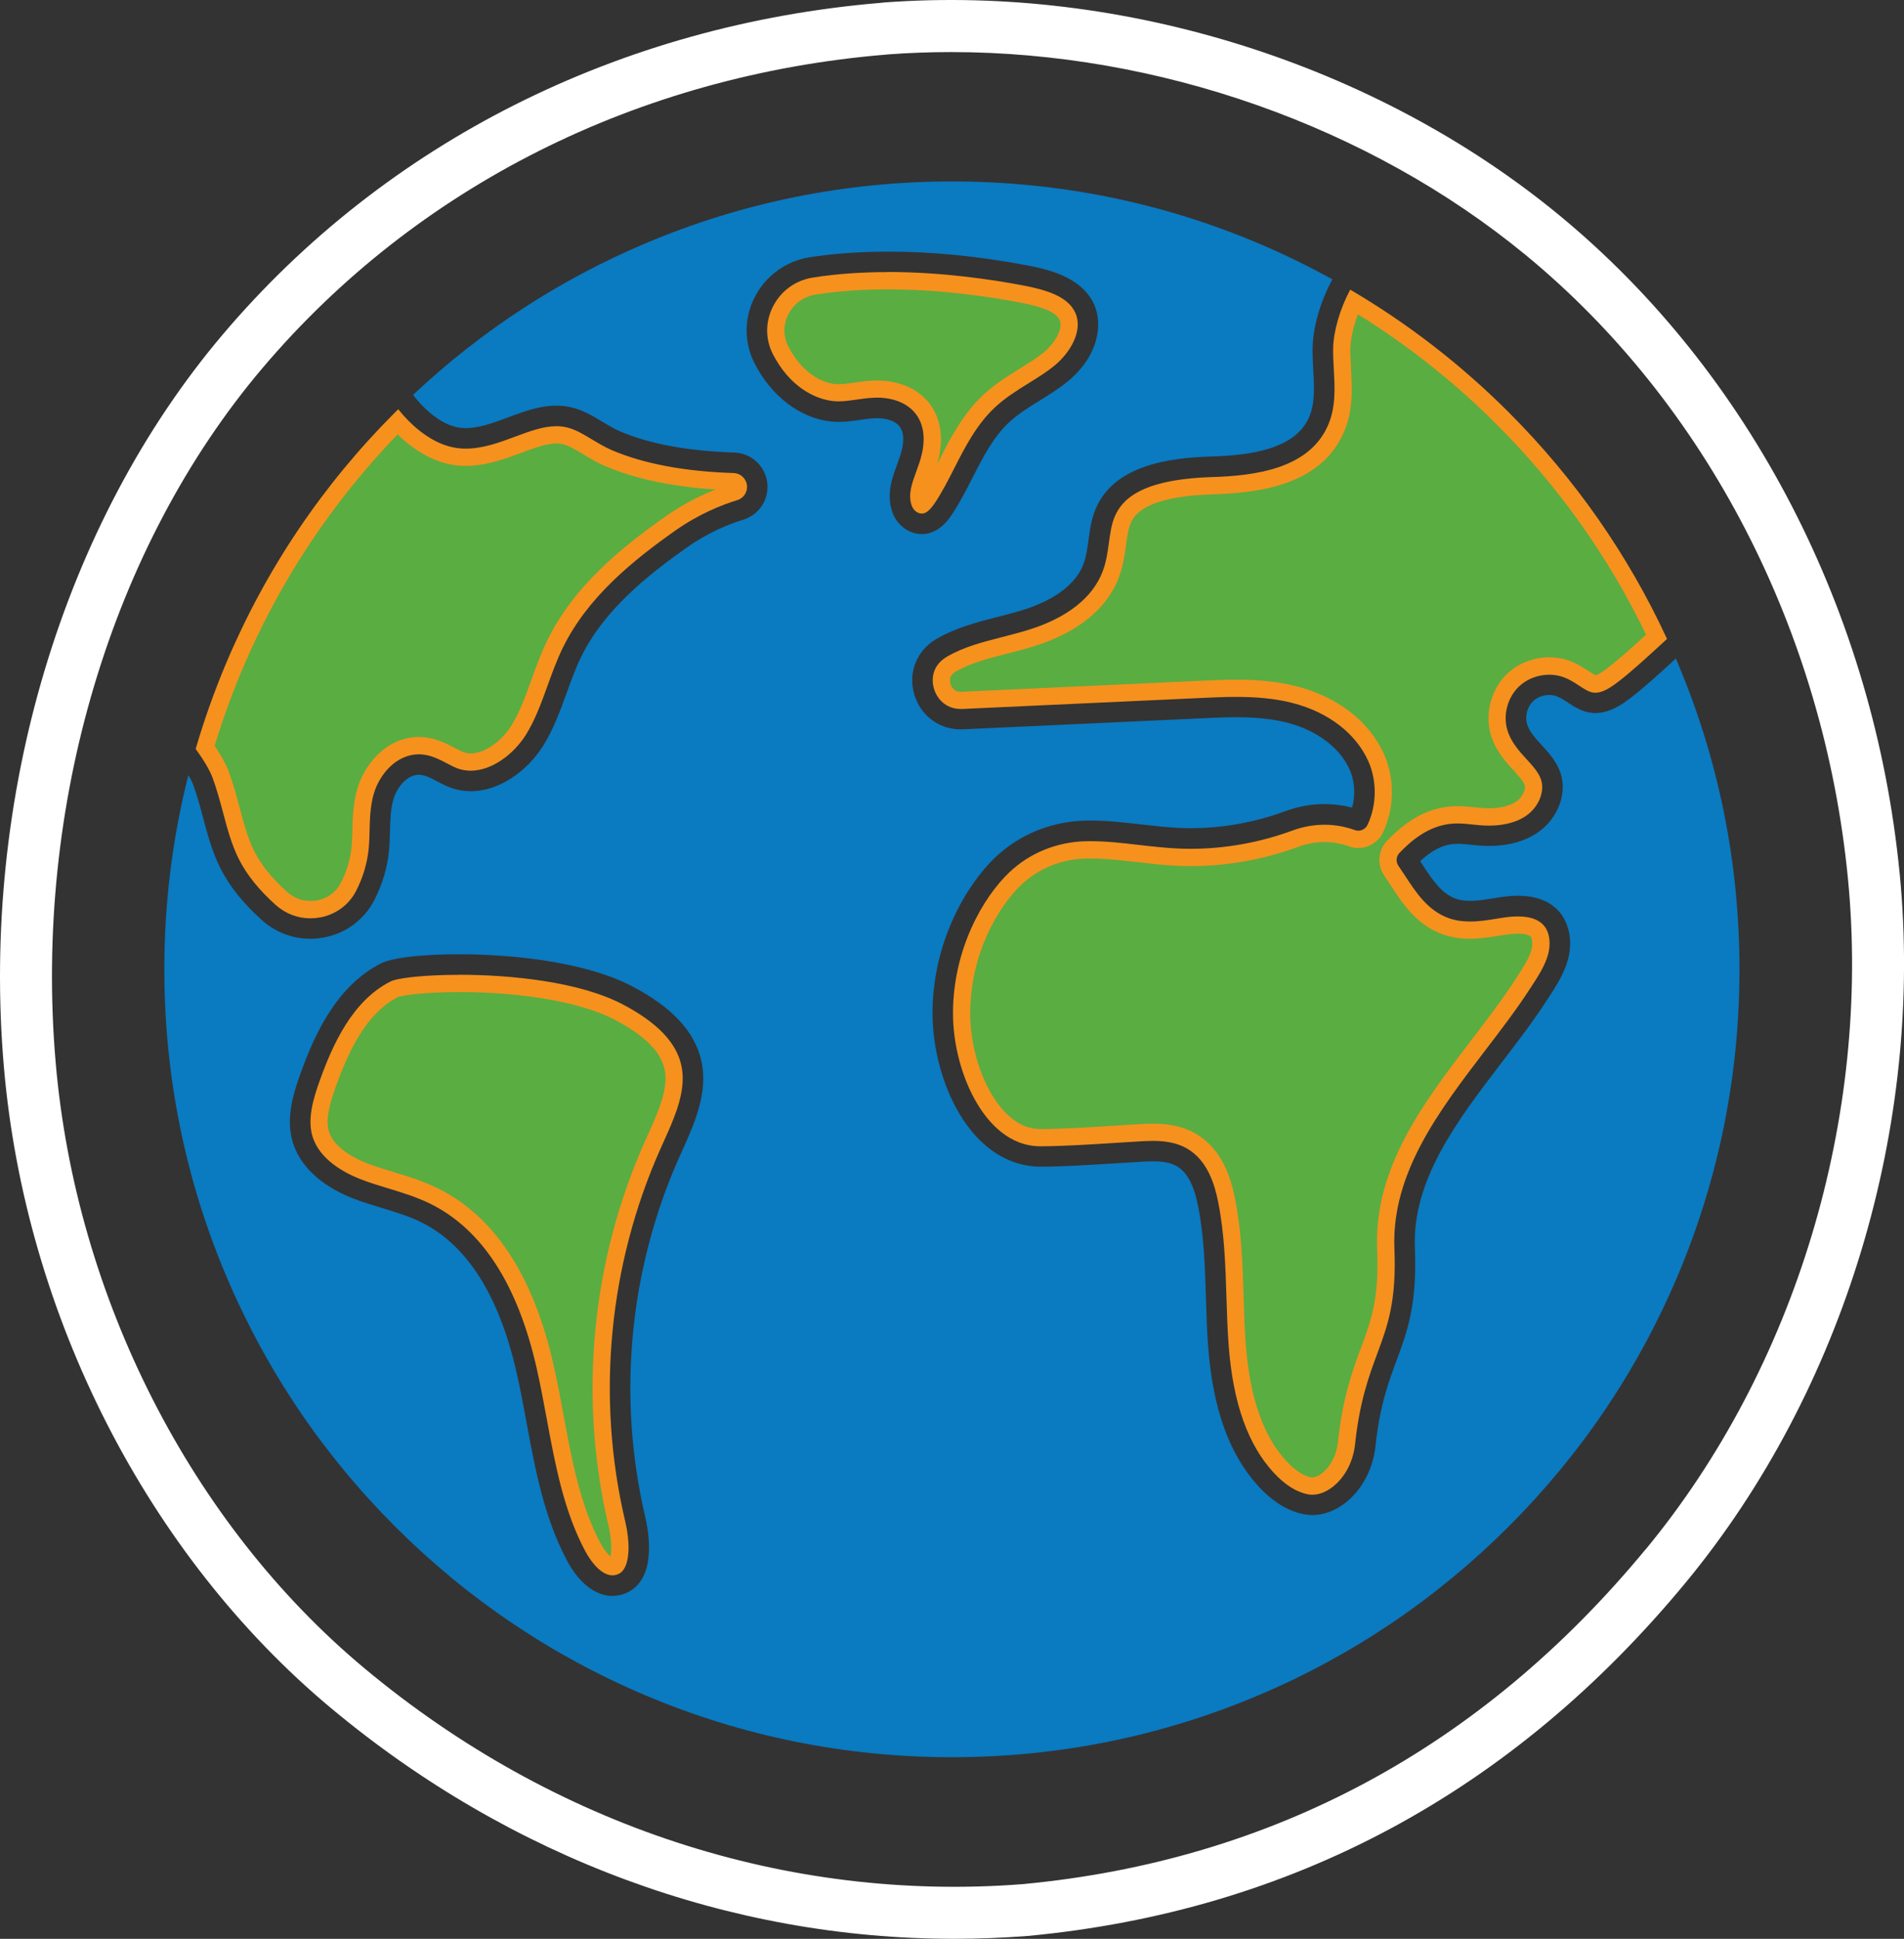 <?xml version="1.0" encoding="UTF-8"?> <svg xmlns="http://www.w3.org/2000/svg" id="b" data-name="Layer 2" viewBox="0 0 502.95 511.96"><rect x="0" y="0" width="502.95" height="511.96" fill="#333333" stroke="none"/><defs><style> .d { fill: #5aad41; } .e { fill: #0a7ac1; } .f { fill: #fff; } .g { fill: #f6911e; } </style></defs><path class="f" d="M501.8,230.64c-6.72-69-39.55-132.4-90.09-173.95C363.36,16.95,296.83-4.01,233.74.64c-.3.02-.6.06-.9.09l-.18.02C163.56,6.54,101.85,37.62,58.9,88.26,16.55,138.2-5.09,210.5,1.02,281.67c5.63,65.64,37.96,128.97,86.48,169.42,47.53,39.62,105.31,60.87,164.53,60.86,6.42,0,12.87-.25,19.32-.75.04,0,.07,0,.11,0,69.6-6.55,128.08-37.95,173.82-93.31,41.87-50.69,63-120.68,56.53-187.24ZM434.68,409.13c-43.32,52.43-98.65,82.17-164.46,88.38-62.27,4.86-124.03-15.38-173.93-56.97-45.77-38.15-76.27-97.98-81.59-160.04-5.8-67.61,14.63-136.15,54.67-183.35C109.98,49.27,168.41,19.9,233.9,14.43c.05,0,.1,0,.15-.01l.38-.04c.11-.01.21-.03.32-.03,5.49-.4,10.99-.6,16.52-.6,54.55,0,110.23,19.47,151.72,53.57,47.75,39.25,78.78,99.27,85.15,164.67,6.13,63-13.85,129.23-53.45,177.16Z"></path><g id="c" data-name="Objects"><g><g><path class="d" d="M346.64,392.39c-.24,0-.47-.02-.69-.06-2.55-.48-5.18-2.15-7.8-4.98-6.48-7.01-10.18-17.47-11.31-31.99-.34-4.31-.47-8.72-.6-12.98-.26-8.35-.52-16.91-2.21-25.37-1-5.02-3.05-12.11-9.39-15.75-3.57-2.06-7.46-2.29-10.08-2.29-1.34,0-2.6.07-3.7.14-1.42.08-2.98.18-4.62.28l-1.32.08c-6.81.43-14.53.91-20.07.91-7.16,0-11.97-5.51-14.75-10.14-3.8-6.32-6.07-14.79-6.07-22.67,0-16.25,7.6-29.29,14.1-35.51,5-4.79,11.67-7.51,18.79-7.66.38,0,.76-.01,1.14-.01,4.06,0,8.14.47,12.45.96h.1c3.42.4,6.96.81,10.58.98,1.12.05,2.27.08,3.4.08,9.3,0,18.86-1.72,27.67-4.98,2.47-.91,5.04-1.37,7.64-1.37s4.91.42,7.2,1.26c.55.2,1.12.3,1.71.3,1.91,0,3.68-1.12,4.5-2.85,2.73-5.74,2.83-12.9.25-18.68-3.56-7.98-11.38-14.05-21.46-16.66-4.49-1.16-9.44-1.7-15.58-1.7-3.27,0-6.39.15-9.41.29l-63.04,2.9c-.1,0-.2,0-.3,0-3.56,0-4.66-3.06-4.85-3.67-.34-1.13-.81-3.95,2.23-5.79.04-.02.12-.07.21-.13,4.11-2.39,8.94-3.63,14.06-4.94l.24-.06c2.2-.57,4.47-1.15,6.72-1.85,10.91-3.39,18.19-9.23,21.06-16.88,1.03-2.74,1.39-5.42,1.75-8.02.32-2.35.62-4.54,1.38-6.31,1.56-3.6,5.71-8.47,23.6-9.03,12.22-.38,26.96-2.4,32.57-14.69,2.46-5.39,2.16-10.85,1.87-16.14l-.02-.28c-.1-1.83-.2-3.57-.16-5.23.08-3.54,1.28-8.07,3.19-12.26,14.27,8.61,27.5,18.96,39.34,30.81,16.84,16.84,30.5,36.22,40.62,57.65-3.8,3.49-8.02,7.35-11.25,9.85-1.1.85-3.41,2.63-4.9,2.63h0c-.08,0-.16,0-.24-.02-.7-.11-1.74-.79-2.84-1.5-1.2-.78-2.69-1.76-4.43-2.41-1.48-.55-3.06-.83-4.69-.83-3.47,0-6.89,1.3-9.37,3.57-3.7,3.4-5.28,8.94-3.93,13.77,1.05,3.78,3.58,6.55,5.61,8.77,1.51,1.65,2.89,3.17,3.37,4.62.73,2.22-.64,5.27-3.12,6.96-2.11,1.44-4.97,2.17-8.5,2.17-.74,0-1.51-.03-2.28-.1-.56-.05-1.12-.1-1.67-.17-1.31-.14-2.77-.3-4.32-.3-.68,0-1.31.03-1.94.09-6.93.67-11.91,5.11-15.06,8.38-1.63,1.69-1.84,4.33-.51,6.28.56.81,1.12,1.67,1.66,2.49,3.09,4.72,6.56,10.04,12.87,12.24,1.91.66,3.96.98,6.27.98,2.59,0,5.11-.41,7.33-.77.69-.11,1.36-.23,2.03-.32,1.19-.17,2.3-.26,3.28-.26,2.39,0,4.08.5,5.01,1.48,1.32,1.39,1.24,3.92.77,5.66-.7,2.6-2.35,5.14-4.1,7.83l-.34.53c-3.52,5.44-7.71,10.92-11.76,16.21-12.46,16.29-25.33,33.13-24.47,53.87.56,13.47-1.72,19.62-4.36,26.74-2.25,6.06-4.78,12.9-6.03,24.59-.43,4.02-2.36,7.67-5.18,9.77-1.28.96-2.65,1.49-3.85,1.49Z"></path><path class="g" d="M358.7,82.99c13.25,8.23,25.57,18,36.66,29.09,16.26,16.25,29.52,34.91,39.45,55.5-3.42,3.14-7.05,6.41-9.86,8.59-2.1,1.62-3.04,2.07-3.45,2.14-.41-.16-1.3-.74-1.91-1.14-1.29-.84-2.9-1.9-4.88-2.64-1.73-.65-3.58-.97-5.48-.97-4.04,0-8.01,1.52-10.91,4.18-4.31,3.97-6.15,10.42-4.58,16.04,1.19,4.31,3.93,7.31,6.13,9.71l3.36-3.07-3.33,3.11c1.24,1.36,2.52,2.76,2.85,3.75.32.97-.38,3.1-2.23,4.37-2.16,1.47-5.12,1.78-7.22,1.78-.68,0-1.38-.03-2.09-.09-.54-.05-1.07-.1-1.63-.16-1.28-.14-2.88-.31-4.56-.31-.75,0-1.46.03-2.16.1-7.68.75-13.08,5.53-16.48,9.07-2.37,2.47-2.68,6.31-.73,9.17.54.78,1.11,1.65,1.63,2.45,3.26,4.99,6.96,10.66,14.02,13.12,2.15.74,4.44,1.1,7.01,1.1,2.77,0,5.39-.42,7.72-.8.65-.11,1.31-.22,1.97-.31,1.08-.16,2.07-.24,2.95-.24,1.94,0,3.01.4,3.35.76.5.53.6,2.1.23,3.5-.61,2.25-2.09,4.54-3.8,7.17l-.36.55c-3.47,5.36-7.63,10.8-11.66,16.07-12.69,16.6-25.82,33.77-24.93,55.33.54,13.01-1.56,18.68-4.23,25.87-2.29,6.17-4.88,13.15-6.15,25.12-.36,3.35-1.99,6.48-4.28,8.19-.88.66-1.79,1.03-2.49,1.03-.1,0-.2,0-.27-.02-2.04-.38-4.31-1.86-6.55-4.29-6.12-6.62-9.62-16.63-10.72-30.62-.33-4.24-.47-8.63-.59-12.87v-.05c-.26-8.38-.53-17.04-2.25-25.68-1.08-5.45-3.35-13.18-10.48-17.28-4.05-2.33-8.34-2.6-11.22-2.6-1.41,0-2.7.07-3.84.14-1.4.08-2.93.18-4.55.28l-1.28.08h-.1c-6.78.43-14.47.92-19.95.92-6.09,0-10.32-4.91-12.8-9.04-3.59-5.98-5.74-14.01-5.74-21.5,0-15.54,7.22-27.95,13.4-33.87,4.58-4.39,10.72-6.89,17.27-7.03.36,0,.72-.01,1.08-.01,3.93,0,7.95.46,12.2.95h.1c3.29.39,7.03.82,10.74.99,1.16.05,2.33.08,3.5.08,9.56,0,19.4-1.77,28.45-5.12,2.22-.82,4.52-1.23,6.85-1.23,2.22,0,4.38.38,6.41,1.12.8.3,1.65.45,2.5.45,2.79,0,5.36-1.63,6.56-4.15,3.01-6.32,3.11-14.21.27-20.58-3.84-8.62-12.21-15.15-22.97-17.93-4.68-1.21-9.81-1.78-16.15-1.78-3.32,0-6.61.16-9.51.29l-63.04,2.9c-.06,0-.13,0-.19,0-1.85,0-2.48-1.43-2.67-2.06-.41-1.35,0-2.41,1.19-3.15.09-.05.18-.11.27-.17,3.83-2.22,8.49-3.41,13.43-4.68l.25-.06c2.22-.57,4.52-1.16,6.83-1.88,11.6-3.61,19.39-9.92,22.51-18.25,1.12-2.99,1.52-5.93,1.88-8.55.31-2.25.58-4.2,1.21-5.67.76-1.75,3.06-7.08,21.58-7.66,12.87-.4,28.44-2.59,34.57-16.02,2.7-5.9,2.37-11.91,2.07-17.26v-.22c-.11-1.79-.21-3.49-.17-5.06.06-2.6.79-5.8,1.99-8.98h0ZM356.68,76.45c-2.68,5.03-4.41,10.84-4.52,15.42-.04,1.83.06,3.68.17,5.64.28,5.03.57,10.22-1.67,15.11-5.1,11.15-19.01,13-30.57,13.36-19.18.6-23.81,6.22-25.62,10.41-.88,2.05-1.2,4.4-1.54,6.88-.34,2.48-.68,5.03-1.63,7.54-2.61,6.97-9.39,12.33-19.6,15.5-2.28.7-4.61,1.3-6.86,1.88-5.3,1.36-10.31,2.64-14.71,5.22-.05.04-.11.08-.17.11-3.62,2.19-4.04,5.77-3.23,8.4.75,2.48,3.04,5.29,7.03,5.29.13,0,.26,0,.4,0l63.04-2.9c2.97-.14,6.1-.29,9.3-.29,4.95,0,10.07.35,15.01,1.63,9.41,2.43,16.68,8.04,19.95,15.38,2.31,5.18,2.23,11.61-.22,16.77-.46.97-1.43,1.55-2.45,1.55-.31,0-.62-.05-.93-.17-2.56-.93-5.26-1.4-7.98-1.4-2.83,0-5.69.51-8.43,1.51-8.6,3.18-17.83,4.84-26.88,4.84-1.1,0-2.2-.02-3.3-.07-3.52-.16-7.03-.56-10.42-.95-4.41-.51-8.59-.99-12.81-.99-.39,0-.79,0-1.18.01-7.7.17-14.91,3.11-20.32,8.29-6.83,6.53-14.8,20.18-14.8,37.16,0,8.28,2.39,17.19,6.39,23.85,3.08,5.13,8.48,11.25,16.71,11.25,5.65,0,13.45-.49,20.34-.93,2.09-.13,4.05-.25,5.81-.36,1.09-.06,2.3-.13,3.57-.13,2.9,0,6.12.36,8.95,1.99,5.53,3.17,7.38,9.64,8.29,14.22,1.65,8.29,1.91,16.78,2.17,24.99.13,4.31.27,8.76.61,13.09,1.18,15.05,5.07,25.96,11.91,33.36,2.96,3.2,6.01,5.11,9.06,5.68.36.07.73.1,1.1.1,1.69,0,3.51-.67,5.21-1.94,3.31-2.47,5.59-6.72,6.08-11.35,1.21-11.4,3.7-18.1,5.89-24.02,2.72-7.36,5.08-13.71,4.51-27.64-.82-19.92,11.8-36.42,24-52.39,4.1-5.35,8.33-10.89,11.86-16.35l.35-.53c1.85-2.84,3.59-5.53,4.39-8.47.66-2.42.65-5.75-1.32-7.83-1.38-1.45-3.61-2.18-6.66-2.18-1.1,0-2.3.09-3.6.28-.68.1-1.37.21-2.06.32-2.2.36-4.57.74-6.98.74-1.84,0-3.7-.22-5.52-.85-5.59-1.95-8.7-6.72-11.71-11.33-.55-.84-1.12-1.71-1.69-2.53-.73-1.06-.61-2.49.28-3.41,2.89-3.01,7.45-7.09,13.63-7.69.58-.06,1.15-.08,1.71-.08,1.39,0,2.75.14,4.07.29.57.06,1.15.12,1.73.17.76.07,1.6.11,2.48.11,3.14,0,6.82-.55,9.78-2.56,3.32-2.26,5.04-6.38,4-9.56-.63-1.93-2.19-3.63-3.84-5.43-1.97-2.16-4.2-4.59-5.11-7.86-1.13-4.02.18-8.63,3.27-11.47,2.11-1.93,4.97-2.97,7.83-2.97,1.32,0,2.65.22,3.89.69,1.51.56,2.82,1.42,3.98,2.18,1.37.9,2.56,1.67,3.75,1.85.19.03.38.04.58.04,2.09,0,4.33-1.59,6.3-3.1,3.43-2.65,7.9-6.77,11.85-10.4.26-.24.51-.48.77-.71-10.29-22.25-24.31-42.34-41.78-59.81-12.65-12.65-26.68-23.48-41.91-32.42h0Z"></path></g><g><path class="d" d="M82,240.21c-2.82,0-5.53-1.04-7.64-2.93-4.27-3.82-7.3-7.58-9.26-11.48-1.8-3.59-2.87-7.61-4-11.86l-.05-.19c-.81-3.02-1.65-6.14-2.79-9.22-.72-1.94-2.09-4.35-4.07-7.19,2.17-7.28,4.75-14.49,7.7-21.45,10.19-24.1,24.71-45.78,43.17-64.47,5.13,5.7,11.21,9.06,16.97,9.31.33.01.65.02.98.02,5.02,0,9.5-1.67,13.84-3.29l.09-.03c3.59-1.34,6.98-2.6,10.04-2.6.79,0,1.51.08,2.22.25,1.93.45,3.91,1.65,6.01,2.91,1.74,1.05,3.51,2.12,5.53,2.99,8.69,3.71,19.79,5.81,33,6.22.32.01.59.11.82.31.25.21.42.49.48.79.15.7-.25,1.38-.95,1.6-4.17,1.28-10.53,3.77-17.1,8.42-11.18,7.89-23.53,17.83-30.32,31.66-1.66,3.38-2.92,6.86-4.14,10.23l-.05.13c-1.64,4.53-3.18,8.8-5.52,12.53-3.1,4.93-8.28,8.38-12.62,8.38h0c-.94,0-1.85-.16-2.7-.47-.77-.28-1.62-.73-2.52-1.21-2.07-1.09-4.6-2.43-7.69-2.63-.27-.02-.53-.03-.8-.03-7.31,0-12.44,6.3-14.11,12.16-1.01,3.55-1.1,7.13-1.18,10.29-.04,1.5-.08,3.06-.22,4.55-.35,3.53-1.38,6.98-3.05,10.25-1.57,3.08-4.45,5.21-7.9,5.86-.71.13-1.44.2-2.16.2Z"></path><path class="g" d="M105.03,114.69c5.18,5.09,11.15,8.06,16.89,8.31.36.02.72.02,1.08.02,5.43,0,10.32-1.82,14.64-3.43l.09-.03c3.39-1.26,6.6-2.46,9.25-2.46.61,0,1.16.06,1.7.19,1.58.37,3.33,1.42,5.37,2.66,1.7,1.03,3.63,2.19,5.8,3.12,7.9,3.38,17.7,5.45,29.17,6.18-3.86,1.52-8.54,3.81-13.33,7.19-11.42,8.06-24.04,18.22-31.05,32.52-1.71,3.49-3,7.04-4.24,10.47l-.04.12c-1.59,4.41-3.1,8.57-5.31,12.09-2.66,4.24-7.15,7.31-10.69,7.31-.67,0-1.32-.11-1.92-.34-.62-.23-1.41-.64-2.28-1.1-2.11-1.11-5-2.64-8.57-2.87-.31-.02-.63-.03-.94-.03-8.49,0-14.41,7.16-16.3,13.82-1.09,3.82-1.18,7.56-1.27,10.85-.04,1.47-.08,2.99-.21,4.37-.33,3.26-1.27,6.44-2.81,9.45-1.25,2.44-3.54,4.14-6.29,4.65-.58.11-1.17.16-1.75.16-2.26,0-4.43-.83-6.12-2.35-4.05-3.63-6.91-7.17-8.74-10.81-1.7-3.38-2.74-7.29-3.84-11.43l-.06-.21c-.82-3.06-1.67-6.23-2.85-9.4-.72-1.93-1.94-4.16-3.71-6.78,2.08-6.84,4.53-13.61,7.3-20.17,9.77-23.11,23.58-43.98,41.05-62.08h0ZM105.2,108.06c-.28.27-.56.54-.83.81-19.11,19.11-34.11,41.36-44.58,66.13-3.15,7.45-5.85,15.05-8.1,22.75,2.21,3.06,3.7,5.61,4.44,7.57,1.13,3.04,1.97,6.18,2.78,9.2,1.16,4.37,2.26,8.5,4.17,12.3,2.09,4.16,5.29,8.14,9.77,12.16,2.56,2.29,5.8,3.51,9.16,3.51.85,0,1.72-.08,2.58-.24,4.15-.77,7.62-3.35,9.51-7.06,1.8-3.52,2.9-7.24,3.29-11.07.15-1.52.19-3.07.23-4.71.08-3.17.17-6.46,1.09-9.72,1.52-5.31,6.06-10.51,11.92-10.51.22,0,.43,0,.65.02,2.6.17,4.8,1.33,6.74,2.35.99.52,1.92,1.01,2.83,1.35,1.14.42,2.31.61,3.49.61,5.63,0,11.38-4.41,14.55-9.44,2.46-3.93,4.05-8.32,5.73-12.96,1.21-3.35,2.46-6.83,4.09-10.14,6.56-13.38,18.64-23.08,29.59-30.81,6.32-4.46,12.43-6.87,16.45-8.1,1.82-.56,2.89-2.38,2.51-4.25-.17-.79-.61-1.52-1.23-2.05-.62-.53-1.4-.82-2.23-.85-12.92-.41-23.75-2.44-32.17-6.04-1.88-.81-3.59-1.84-5.24-2.83-2.26-1.37-4.4-2.65-6.68-3.19-.9-.21-1.82-.31-2.74-.31-3.48,0-7.09,1.35-10.86,2.75-4.17,1.55-8.48,3.17-13.11,3.17-.29,0-.58,0-.88-.02-6.68-.29-12.8-5.18-16.92-10.39h0Z"></path></g><g><path class="d" d="M243.5,133.34c-.15-.05-.39-.24-.53-.67-.7-2.13.16-4.47,1.24-7.44l.11-.29c.25-.68.5-1.37.73-2.07,1.97-5.92,1.56-11.02-1.18-14.76-2.51-3.42-6.96-5.38-12.19-5.38-.29,0-.58,0-.88.02-1.74.06-3.4.31-4.87.52-1.56.22-3.05.43-4.38.43h-.25c-4.25-.07-10.28-2.76-14.48-10.08-.2-.36-.4-.72-.59-1.07-1.73-3.31-1.75-7.16-.04-10.54,1.76-3.51,5-5.87,8.89-6.48,5.95-.93,12.47-1.41,19.39-1.41,14.03,0,26.93,1.9,35.29,3.5,5.18.99,10.68,2.47,12.23,5.94,1.53,3.42-1.2,8.17-4.69,11.08-2,1.68-4.31,3.1-6.75,4.61-3.12,1.93-6.35,3.93-9.25,6.64-5.18,4.83-8.26,10.87-11.24,16.72-1.5,2.94-3.04,5.98-4.82,8.69-1.02,1.57-1.6,1.96-1.74,2.03Z"></path><path class="g" d="M234.48,76.41c13.85,0,26.6,1.88,34.86,3.46,4.33.83,9.45,2.1,10.58,4.64,1,2.25-1.33,6.12-4.07,8.41-1.88,1.57-4.12,2.96-6.49,4.42-3.06,1.9-6.54,4.05-9.6,6.91-5.48,5.11-8.79,11.61-11.72,17.35-.17.32-.33.65-.5.98,2.3-7.82.31-12.88-1.83-15.8-2.95-4.01-8.06-6.3-14.02-6.3-.32,0-.64,0-.95.02-1.86.07-3.59.32-5.11.54-1.49.21-2.89.41-4.07.41h-.22c-3.62-.06-8.81-2.44-12.54-8.94-.19-.33-.37-.67-.55-1-1.38-2.67-1.39-5.75-.02-8.47,1.43-2.84,4.05-4.75,7.2-5.25,5.83-.92,12.24-1.38,19.04-1.38h0ZM234.48,71.85c-6.47,0-13.18.4-19.75,1.44-4.62.73-8.47,3.53-10.57,7.7-2.04,4.05-2.02,8.66.06,12.64.2.37.41.75.62,1.13,4.67,8.15,11.54,11.14,16.41,11.22.1,0,.2,0,.3,0,1.5,0,3.07-.22,4.71-.46,1.49-.22,3.03-.44,4.63-.5.26-.01.53-.02.78-.02,4.51,0,8.26,1.6,10.35,4.45,2.29,3.11,2.58,7.5.85,12.69-.26.78-.54,1.55-.81,2.3-1.19,3.26-2.22,6.06-1.27,8.93.38,1.15,1.24,1.99,2.24,2.19.15.03.31.05.48.05.89,0,1.98-.56,3.62-3.07,1.83-2.78,3.41-5.89,4.95-8.91,2.89-5.67,5.89-11.54,10.77-16.09,2.74-2.55,5.87-4.49,8.89-6.37,2.51-1.55,4.89-3.03,7.01-4.8,4.01-3.36,7.39-9.1,5.31-13.76-1.97-4.42-7.84-6.1-13.88-7.25-8.01-1.53-21.29-3.54-35.72-3.54h0Z"></path></g><path class="e" d="M443.17,174.99c-.16-.37-.32-.74-.48-1.11-3.88,3.57-8.2,7.51-11.65,10.17-2.19,1.69-6.27,4.84-10.99,4.13-2.37-.36-4.25-1.59-5.91-2.68-1.01-.67-1.97-1.29-2.91-1.64-2.03-.76-4.56-.27-6.16,1.2-1.59,1.46-2.3,3.94-1.72,6.03.56,2.02,2.18,3.79,3.89,5.66,1.87,2.05,3.99,4.37,4.99,7.4,1.8,5.48-.76,12.09-6.09,15.72-4.04,2.75-9.49,3.92-15.77,3.37-.61-.05-1.23-.11-1.85-.18-1.65-.17-3.22-.34-4.67-.2-2.87.28-5.67,1.73-8.71,4.53.16.25.32.5.49.75,2.63,4.03,5.11,7.84,8.96,9.18,2.91,1.01,6.28.47,9.85-.11.72-.12,1.44-.23,2.15-.34,6.78-.99,11.81.2,14.97,3.53,2.94,3.1,3.94,8.07,2.62,12.97-1.02,3.76-3.08,6.94-5.08,10.01l-.34.52c-3.66,5.65-7.95,11.27-12.11,16.7-11.62,15.2-23.64,30.91-22.9,48.88.62,15.02-2.03,22.18-4.84,29.74-2.18,5.89-4.44,11.99-5.58,22.71-.65,6.11-3.73,11.77-8.22,15.12-2.65,1.98-5.58,3.01-8.45,3.01-.7,0-1.41-.06-2.1-.19-4.23-.79-8.29-3.25-12.05-7.32-7.7-8.33-12.06-20.3-13.34-36.61-.35-4.45-.49-8.97-.62-13.34-.24-7.99-.5-16.25-2.06-24.1-1.12-5.64-2.92-9-5.67-10.58-2.48-1.42-5.77-1.37-9.51-1.14-1.75.1-3.71.22-5.78.35-6.97.44-14.86.94-20.68.94-8.39,0-15.97-4.92-21.35-13.87-4.49-7.46-7.17-17.42-7.17-26.64,0-18.68,8.88-33.8,16.48-41.07,6.38-6.12,14.89-9.6,23.94-9.8,4.99-.11,9.95.46,14.73,1.01,3.3.38,6.72.77,10.05.92,9.38.42,19.08-1.11,28.05-4.44,5.7-2.11,11.85-2.42,17.58-.92.94-3.29.73-6.98-.65-10.06-2.56-5.74-8.67-10.35-16.36-12.34-7.33-1.9-15.15-1.53-22.7-1.18l-63.05,2.9c-5.96.28-11.12-3.39-12.86-9.11-1.72-5.67.51-11.53,5.56-14.59l.11-.06s.08-.05.12-.07c5.07-2.99,10.7-4.44,16.15-5.83,2.19-.56,4.45-1.14,6.6-1.8,5.96-1.86,13.61-5.48,16.14-12.23.73-1.94,1.02-4.09,1.33-6.37.37-2.74.76-5.56,1.94-8.3,5.01-11.56,19.76-13.34,30.42-13.67,9.99-.31,21.96-1.75,25.81-10.19,1.68-3.68,1.44-8,1.19-12.56-.11-1.98-.22-4.04-.18-6.07.13-5.48,2.09-12.16,5.22-17.97-6.32-3.48-12.82-6.66-19.51-9.49-25.64-10.85-52.89-16.35-80.98-16.35s-55.33,5.5-80.98,16.35c-22.75,9.63-43.36,23.07-61.37,40,3.24,4.24,8.2,8.54,13.24,8.76,3.86.17,7.75-1.28,11.86-2.81,5.32-1.98,10.82-4.04,16.73-2.64,3.11.73,5.71,2.3,8.23,3.82,1.57.94,3.04,1.84,4.57,2.49,7.8,3.34,17.97,5.22,30.22,5.61,2.03.06,4,.82,5.54,2.12,1.55,1.3,2.63,3.1,3.04,5.08.97,4.63-1.71,9.15-6.22,10.54-3.64,1.12-9.18,3.29-14.91,7.35-10.39,7.33-21.82,16.48-27.85,28.76-1.5,3.05-2.64,6.23-3.86,9.59-1.7,4.71-3.46,9.57-6.23,14-4.11,6.55-11.48,11.99-19.11,11.99-1.79,0-3.6-.3-5.39-.96-1.25-.46-2.39-1.06-3.49-1.64-1.6-.85-3.11-1.64-4.56-1.74-3.27-.21-6.06,3.22-7.02,6.56-.74,2.61-.81,5.42-.89,8.39-.04,1.66-.09,3.37-.25,5.09-.45,4.5-1.74,8.88-3.86,13-2.66,5.22-7.52,8.84-13.34,9.92-1.2.22-2.4.34-3.59.34-4.69,0-9.19-1.71-12.76-4.9-5-4.48-8.6-8.98-11-13.76-2.16-4.3-3.39-8.89-4.57-13.33-.81-3.04-1.58-5.92-2.62-8.71-.25-.69-.69-1.54-1.26-2.51-4.22,16.65-6.35,33.8-6.35,51.28,0,28.09,5.5,55.33,16.35,80.98,10.48,24.77,25.48,47.02,44.59,66.13,19.11,19.11,41.36,34.11,66.13,44.59,25.64,10.84,52.89,16.34,80.97,16.34s55.34-5.5,80.98-16.35c24.78-10.48,47.02-25.48,66.13-44.59,19.11-19.11,34.11-41.35,44.59-66.13,10.84-25.65,16.35-52.89,16.34-80.98,0-28.09-5.5-55.33-16.35-80.98ZM180.2,303.84c-.27.6-.54,1.19-.8,1.79-13.21,29.63-16.4,63.33-8.96,94.9.77,3.29,2.23,11.51-1.02,16.66-1.32,2.1-3.3,3.48-5.72,4.01-.63.14-1.27.21-1.91.21-4.44,0-8.81-3.33-11.98-9.27-6.05-11.33-8.41-24.05-10.69-36.35-.82-4.42-1.66-8.99-2.67-13.39-4.63-20.35-13.09-33.68-25.16-39.65-3.23-1.6-6.7-2.65-10.36-3.76-2.65-.81-5.41-1.64-8.07-2.7-8.2-3.29-13.72-8.54-15.55-14.77-1.82-6.22.09-12.51,2.02-17.92,3.76-10.49,9.58-23.28,21.36-29.24,3.73-1.89,15.63-2.81,28.3-2.19,9.2.45,26.4,2.13,38.14,8.34,10.44,5.5,16.36,11.88,18.11,19.51,1.92,8.39-1.78,16.6-5.04,23.84ZM235.67,135.09c-1.54-4.66-.02-8.82,1.32-12.49.27-.74.53-1.44.76-2.15.8-2.41,1.44-5.71-.08-7.78-1.11-1.51-3.56-2.35-6.55-2.23-1.32.05-2.66.24-4.08.45-1.89.27-3.83.55-5.88.51-8.11-.14-16.16-5.48-21.02-13.95-.25-.43-.48-.87-.71-1.31-2.9-5.56-2.95-11.97-.11-17.59,2.85-5.66,8.29-9.63,14.57-10.62,9.45-1.48,29.47-3.18,57.32,2.13,4.68.89,14.42,2.75,17.82,10.36,2.33,5.24,1.14,13.49-6.78,20.12-2.42,2.02-5.07,3.66-7.64,5.25-2.93,1.81-5.7,3.53-8.05,5.72-4.18,3.89-6.83,9.09-9.64,14.59-1.6,3.14-3.26,6.38-5.23,9.4-.94,1.44-3.6,5.53-8.14,5.53-.49,0-1.01-.05-1.54-.15h0c-2.91-.58-5.35-2.81-6.34-5.81Z"></path><g><path class="d" d="M161.79,413.71c-1.4,0-3.58-2.19-5.19-5.2-5.5-10.3-7.74-22.42-9.9-34.13-.79-4.24-1.68-9.05-2.73-13.69-5.16-22.72-15-37.8-29.26-44.84-3.8-1.88-7.73-3.07-11.53-4.23-2.61-.79-5.08-1.54-7.45-2.49-3.45-1.38-9.48-4.49-11.03-9.79-1.17-4.01.35-8.9,1.88-13.17,3.27-9.14,8.23-20.23,17.59-24.97,1.21-.61,7.47-1.51,17.08-1.51,17.46,0,33.27,2.84,42.28,7.61,8.34,4.39,12.99,9.11,14.21,14.42.22.96.33,2,.33,3.07,0,5.03-2.48,10.54-4.87,15.86-.29.63-.56,1.24-.83,1.85-13.89,31.15-17.24,66.59-9.42,99.79,1.28,5.4.9,9.31-.04,10.79-.23.37-.44.51-.85.6-.09.02-.17.03-.27.03Z"></path><path class="g" d="M121.25,261.96c17.11,0,32.51,2.75,41.22,7.35,7.72,4.07,11.99,8.29,13.05,12.91.18.8.27,1.66.27,2.56,0,4.54-2.37,9.82-4.68,14.94-.28.62-.56,1.24-.83,1.84-14.1,31.61-17.49,67.57-9.56,101.25.94,3.96.84,6.78.54,8.19-.68-.58-1.68-1.72-2.66-3.56-5.33-9.99-7.54-21.93-9.68-33.47-.79-4.26-1.68-9.09-2.75-13.78-5.32-23.42-15.57-39.02-30.47-46.38-3.97-1.97-7.99-3.19-11.88-4.37-2.56-.78-4.98-1.51-7.26-2.42-2.47-.99-8.36-3.78-9.69-8.31-.98-3.35.43-7.83,1.83-11.76,3.13-8.72,7.81-19.29,16.42-23.68,1.09-.41,6.55-1.3,16.11-1.3h0ZM121.25,257.41c-9.11,0-16.24.81-18.11,1.76-10.08,5.1-15.29,16.7-18.7,26.23-1.64,4.6-3.28,9.91-1.92,14.58,1.82,6.21,8.53,9.72,12.37,11.26,2.45.98,4.97,1.74,7.63,2.55,3.71,1.13,7.55,2.29,11.18,4.09,13.61,6.72,23.04,21.29,28.04,43.31,1.02,4.5,1.89,9.13,2.71,13.6,2.2,11.9,4.48,24.19,10.14,34.79,1.71,3.2,4.43,6.4,7.2,6.4.25,0,.5-.03.75-.08,1.01-.22,1.74-.73,2.29-1.61,1.48-2.33,1.6-7.14.33-12.53-7.71-32.71-4.41-67.64,9.28-98.35.27-.6.54-1.2.81-1.81,2.51-5.57,5.09-11.29,5.09-16.83,0-1.2-.12-2.4-.39-3.58-1.38-6-6.4-11.2-15.36-15.93-11.39-6.02-29.61-7.87-43.35-7.87h0Z"></path></g></g></g></svg> 